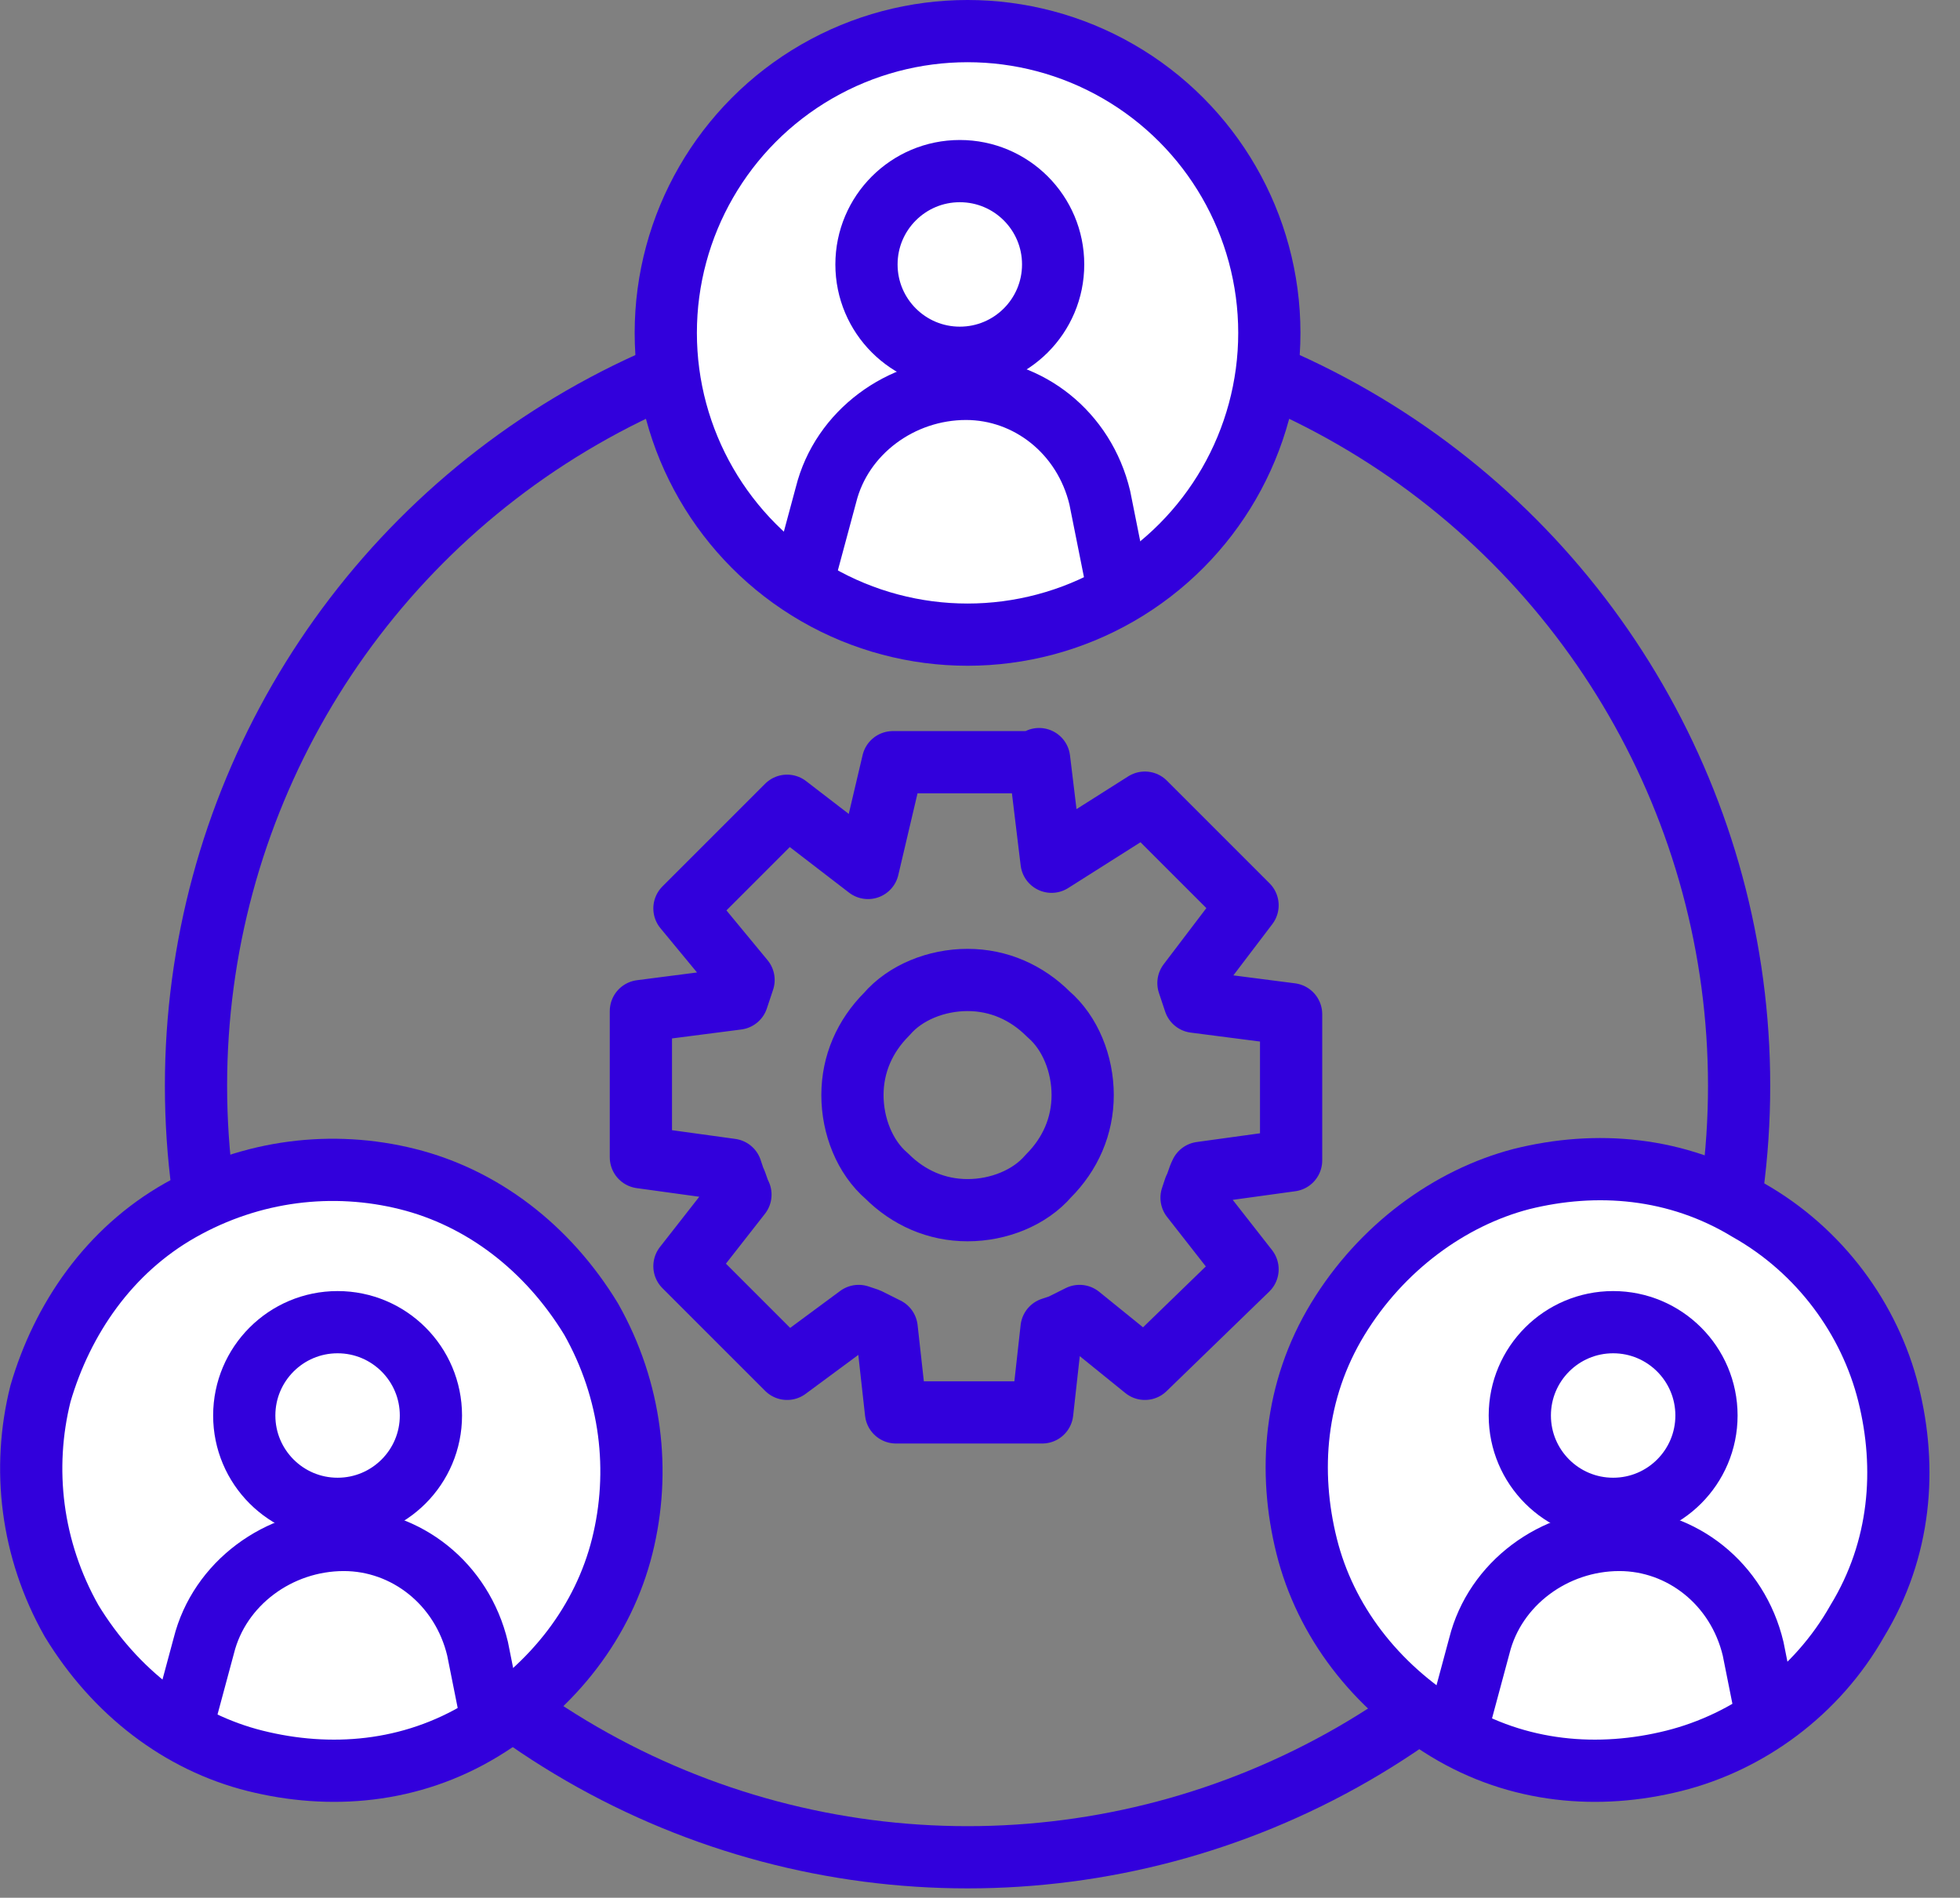<?xml version="1.0" encoding="utf-8"?>
<!-- Generator: Adobe Illustrator 24.0.1, SVG Export Plug-In . SVG Version: 6.00 Build 0)  -->
<svg version="1.1" id="Layer_1" xmlns="http://www.w3.org/2000/svg" xmlns:xlink="http://www.w3.org/1999/xlink" x="0px" y="0px"
	 width="63px" height="61px" viewBox="0 0 63 61" style="enable-background:new 0 0 63 61;" xml:space="preserve">
<rect x="0" y="0" width="63" height="61" fill="#808080" stroke="none"/>
<style type="text/css">
	.st0{fill:none;stroke:#3200DC;stroke-width:2;}
	.st1{fill:none;stroke:#3200DC;stroke-width:2;stroke-linejoin:round;}
	.st2{fill-rule:evenodd;clip-rule:evenodd;fill:#FFFFFF;stroke:#3200DC;stroke-width:2;}
</style>
<title>icon-teambuilding</title>
<g id="Page-1">
	<g id="icon-teambuilding">
		<circle id="Oval" class="st0" cx="31.1" cy="34.9" r="24.8"/>
		<path id="Shape" class="st1" d="M33.4,24.4l0.4,3.3l3-1.9l3.3,3.3l-1.9,2.5l0.1,0.3l0,0l0.1,0.3l3.1,0.4v4.7l-2.9,0.4
			c-0.1,0.2-0.1,0.3-0.2,0.5l-0.1,0.3l1.8,2.3L36.8,44l-2.1-1.7c-0.2,0.1-0.4,0.2-0.6,0.3l-0.3,0.1l-0.3,2.7h-4.7l-0.3-2.7
			c-0.2-0.1-0.4-0.2-0.6-0.3l-0.3-0.1L25.3,44L22,40.7l1.8-2.3c-0.1-0.2-0.1-0.3-0.2-0.5l-0.1-0.3l-2.9-0.4v-4.7l3.1-0.4l0.1-0.3
			l0,0l0.1-0.3L22,29.2l3.3-3.3l2.6,2l0.8-3.4H33.4z M31.1,31.5c-1,0-2,0.4-2.6,1.1c-0.7,0.7-1.1,1.6-1.1,2.6c0,1,0.4,2,1.1,2.6
			c0.7,0.7,1.6,1.1,2.6,1.1s2-0.4,2.6-1.1c0.7-0.7,1.1-1.6,1.1-2.6c0-1-0.4-2-1.1-2.6C33,31.9,32.1,31.5,31.1,31.5z"/>
		<circle id="Oval_1_" class="st2" cx="31.1" cy="10.7" r="9.7"/>
		<path id="Oval_2_" class="st2" d="M48.9,37.9c2.4-0.6,5-0.4,7.3,1c2.3,1.3,3.9,3.5,4.5,5.9c0.6,2.4,0.4,5-1,7.3
			c-1.3,2.3-3.5,3.9-5.9,4.5c-2.4,0.6-5,0.4-7.3-1s-3.9-3.5-4.5-5.9c-0.6-2.4-0.4-5,1-7.3C44.4,40.1,46.6,38.5,48.9,37.9z"/>
		<path id="Oval_3_" class="st2" d="M5.8,38.9c2.3-1.3,4.9-1.6,7.3-1c2.4,0.6,4.5,2.2,5.9,4.5c1.3,2.3,1.6,4.9,1,7.3
			c-0.6,2.4-2.2,4.5-4.5,5.9s-4.9,1.6-7.3,1c-2.4-0.6-4.5-2.2-5.9-4.5c-1.3-2.3-1.6-4.9-1-7.3C2,42.4,3.5,40.2,5.8,38.9z"/>
		<g id="Group-34" transform="translate(46.851, 41.5)">
			<circle id="Oval-Copy-13" class="st0" cx="5" cy="4" r="3"/>
			<path id="Path" class="st1" d="M0,14l0.7-2.6C1.2,9.4,3.1,8,5.2,8C7.2,8,9,9.4,9.5,11.5L10,14l0,0"/>
		</g>
		<g id="Group-34-Copy" transform="translate(5.851, 41.5)">
			<circle id="Oval-Copy-13_1_" class="st0" cx="5" cy="4" r="3"/>
			<path id="Path_1_" class="st1" d="M0,14l0.7-2.6C1.2,9.4,3.1,8,5.2,8C7.2,8,9,9.4,9.5,11.5L10,14l0,0"/>
		</g>
		<g id="Group-34-Copy-2" transform="translate(25.851, 4.5)">
			<circle id="Oval-Copy-13_2_" class="st0" cx="5" cy="4" r="3"/>
			<path id="Path_2_" class="st1" d="M0,14l0.7-2.6C1.2,9.4,3.1,8,5.2,8C7.2,8,9,9.4,9.5,11.5L10,14l0,0"/>
		</g>
	</g>
</g>
</svg>

